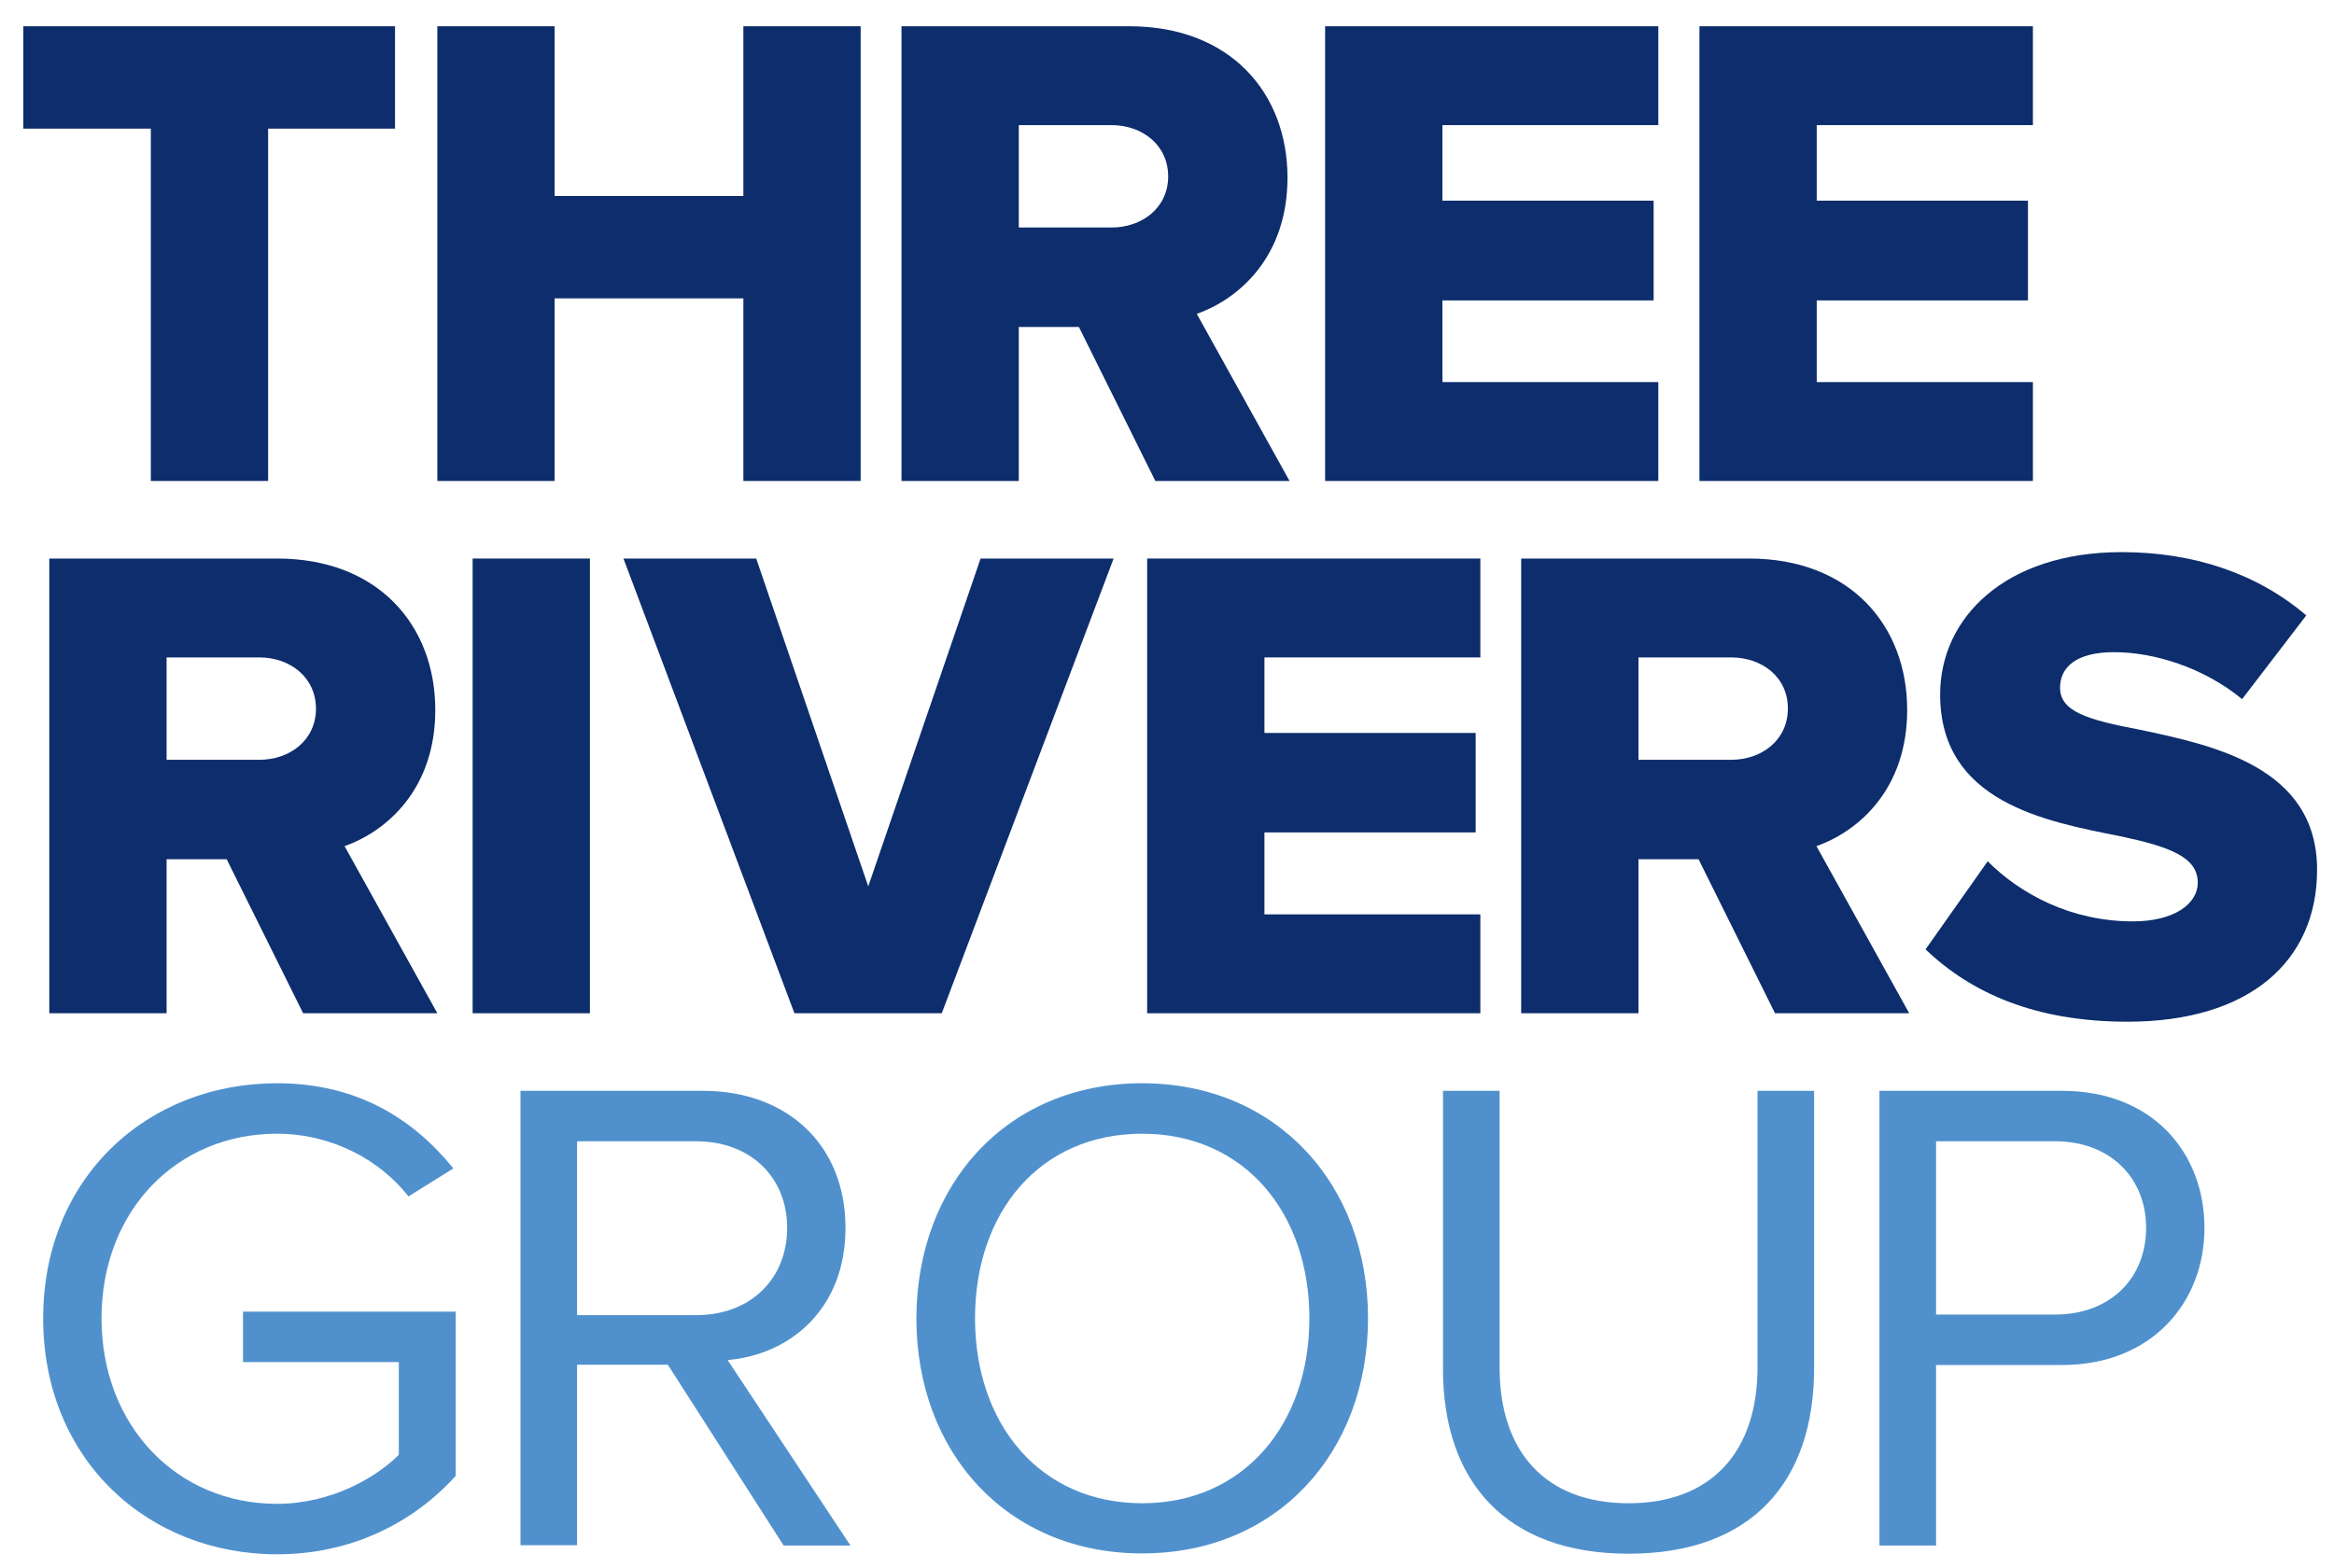 <svg xmlns="http://www.w3.org/2000/svg" xmlns:xlink="http://www.w3.org/1999/xlink" id="Layer_1" x="0px" y="0px" viewBox="0 0 800 537.6" style="enable-background:new 0 0 800 537.6;" xml:space="preserve"><style type="text/css">	.st0{fill:#0D2D6C;}	.st1{fill:#5091CD;}</style><polygon class="st0" points="8,9 8,44.1 51.7,44.1 51.7,164.9 91.9,164.9 91.9,44.1 135.4,44.1 135.4,9 "></polygon><polygon class="st0" points="254.8,9 254.8,67.2 190.1,67.2 190.1,9 149.9,9 149.9,164.9 190.1,164.9 190.1,102.3 254.8,102.3  254.8,164.9 295,164.9 295,9 "></polygon><g>	<path class="st0" d="M381,42.9h-31.8v35.1H381c10.5,0,19.4-6.8,19.4-17.5C400.4,49.7,391.5,42.9,381,42.9 M369.8,112.1h-20.6v52.8  H309V9h78.1c34.6,0,54.2,22.9,54.2,51.9c0,27.1-16.6,41.6-31.1,46.7l31.8,57.3h-46L369.8,112.1z"></path></g><polygon class="st0" points="454.2,9 454.2,164.9 568.4,164.9 568.4,131 494.4,131 494.4,103 566.8,103 566.8,68.8 494.4,68.8  494.4,42.9 568.4,42.9 568.4,9 "></polygon><polygon class="st0" points="582.5,9 582.5,164.9 696.8,164.9 696.8,131 622.7,131 622.7,103 695.1,103 695.1,68.8 622.7,68.8  622.7,42.9 696.8,42.9 696.8,9 "></polygon><g>	<path class="st0" d="M88.9,225.4H57.1v35.1h31.8c10.5,0,19.4-6.8,19.4-17.5C108.3,232.2,99.4,225.4,88.9,225.4 M77.7,294.6H57.1  v52.8H16.9V191.5H95c34.6,0,54.2,22.9,54.2,51.9c0,27.1-16.6,41.6-31.1,46.7l31.8,57.3h-46L77.7,294.6z"></path></g><rect x="162" y="191.5" class="st0" width="40.2" height="155.9"></rect><polygon class="st0" points="213.7,191.5 259.2,191.5 297.6,303.9 336.1,191.5 381.7,191.5 322.8,347.4 272.3,347.4 "></polygon><polygon class="st0" points="393.2,191.5 507.4,191.5 507.4,225.4 433.4,225.4 433.4,251.3 505.8,251.3 505.8,285.4 433.4,285.4  433.4,313.5 507.4,313.5 507.4,347.4 393.2,347.4 "></polygon><g>	<path class="st0" d="M593.4,225.4h-31.8v35.1h31.8c10.5,0,19.4-6.8,19.4-17.5C612.9,232.2,604,225.4,593.4,225.4 M582.2,294.6  h-20.6v52.8h-40.2V191.5h78.1c34.6,0,54.2,22.9,54.2,51.9c0,27.1-16.6,41.6-31.1,46.7l31.8,57.3h-46L582.2,294.6z"></path>	<path class="st0" d="M681.3,295.3c11.2,11.2,28.5,20.6,49.8,20.6c13.8,0,22.2-5.8,22.2-13.3c0-8.9-10.1-12.4-26.6-15.9  c-25.7-5.1-61.7-11.7-61.7-48.6c0-26.2,22.2-48.8,62.2-48.8c25,0,46.7,7.5,63.3,21.7l-22,28.7c-13.1-10.8-30.1-16.1-43.9-16.1  c-13.3,0-18.5,5.4-18.5,12.2c0,8.2,9.6,11,26.9,14.3c25.7,5.4,61.2,12.9,61.2,48.1c0,31.3-23.1,52.1-65,52.1  c-31.5,0-53.5-9.8-69.2-24.8L681.3,295.3z"></path>	<path class="st1" d="M94.9,371.4c27.6,0,46.7,12.2,60.5,29.2l-15.4,9.6c-9.8-12.6-26.4-21.5-45.1-21.5c-34.1,0-60.1,26.2-60.1,63.3  c0,36.9,25.9,63.6,60.1,63.6c18.7,0,34.1-9.1,41.8-16.8V467H83.3v-17.3h72.9V506c-14.5,16.1-35.8,26.9-61.2,26.9  c-44.4,0-80.2-32.5-80.2-80.9C14.8,403.7,50.5,371.4,94.9,371.4"></path>	<path class="st1" d="M238.7,391.3h-40.9v59.6h40.9c18.5,0,31.1-12.4,31.1-29.9S257.1,391.3,238.7,391.3 M228.9,467.9h-31.1v61.9  h-19.4V374H241c28.5,0,48.8,18.2,48.8,47c0,28-19.2,43.5-40.4,45.3l42.1,63.6h-22.9L228.9,467.9z"></path>	<path class="st1" d="M391.5,388.7c-35.1,0-57.3,26.9-57.3,63.3c0,36.2,22.2,63.4,57.3,63.4c34.8,0,57.3-27.1,57.3-63.4  C448.8,415.6,426.3,388.7,391.5,388.7 M391.5,371.4c46,0,77.4,34.6,77.4,80.6c0,46.1-31.3,80.6-77.4,80.6  c-46.3,0-77.4-34.6-77.4-80.6C314.2,406,345.2,371.4,391.5,371.4"></path>	<path class="st1" d="M494.6,374H514v94.9c0,28.5,15.4,46.5,44.2,46.5c28.7,0,44.2-18,44.2-46.5V374h19.4v95.1  c0,38.8-21.3,63.6-63.6,63.6c-42.3,0-63.6-25-63.6-63.3V374z"></path>	<path class="st1" d="M704.5,391.3h-40.9v59.4h40.9c18.5,0,31.1-12.2,31.1-29.7S722.9,391.3,704.5,391.3 M644.2,374h62.6  c31.3,0,48.8,21.5,48.8,47s-18,47-48.8,47h-43.2v61.9h-19.4V374z"></path></g></svg>